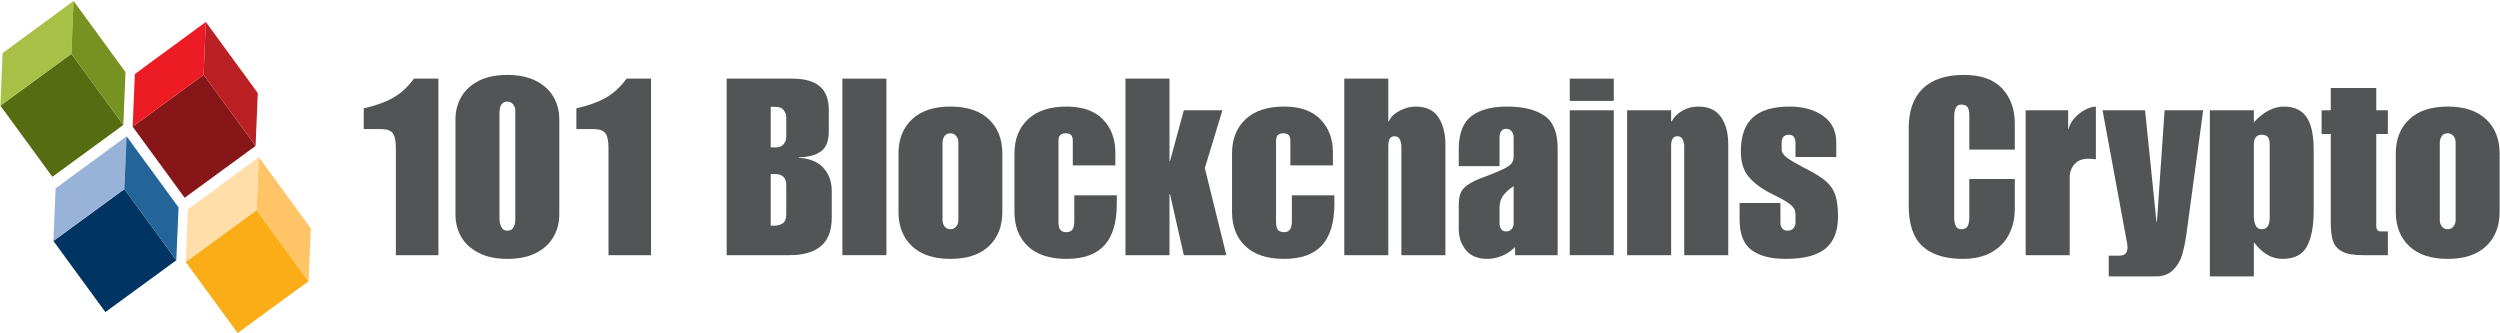 <svg width="1764" height="235" viewBox="0 0 1764 235" fill="none" xmlns="http://www.w3.org/2000/svg">
<path d="M309.346 180.047H279.325V104.151C279.325 99.5 278.622 96.162 277.221 94.13C275.83 92.088 272.992 91.068 268.7 91.068H256.658V76.422C264.684 74.672 271.481 72.255 277.054 69.172C282.637 66.088 287.643 61.526 292.075 55.484H309.346V180.047Z" fill="#535456"/>
<path d="M358.014 52.859C366.041 52.859 372.811 54.292 378.327 57.151C383.853 60 387.952 63.776 390.619 68.484C393.296 73.193 394.639 78.458 394.639 84.276V151.255C394.639 157.078 393.27 162.375 390.535 167.151C387.811 171.917 383.712 175.693 378.244 178.484C372.785 181.276 366.041 182.672 358.014 182.672C349.983 182.672 343.207 181.245 337.681 178.401C332.15 175.542 328.046 171.755 325.369 167.047C322.702 162.339 321.369 157.078 321.369 151.255V84.276C321.369 78.458 322.733 73.167 325.473 68.401C328.207 63.625 332.306 59.839 337.764 57.047C343.233 54.255 349.983 52.859 358.014 52.859ZM352.431 79.38V154.568C352.431 156.318 352.832 158.125 353.639 159.984C354.457 161.849 355.916 162.776 358.014 162.776C361.733 162.776 363.598 159.932 363.598 154.234V77.818C363.598 76.417 363.098 75.047 362.098 73.713C361.108 72.38 359.686 71.713 357.827 71.713C356.087 71.713 354.754 72.38 353.827 73.713C352.895 75.047 352.431 76.938 352.431 79.38Z" fill="#535456"/>
<path d="M459.373 180.047H429.352V104.151C429.352 99.5 428.649 96.162 427.248 94.13C425.857 92.088 423.019 91.068 418.727 91.068H406.686V76.422C414.712 74.672 421.508 72.255 427.081 69.172C432.665 66.088 437.67 61.526 442.102 55.484H459.373V180.047Z" fill="#535456"/>
<path d="M584.803 77.818V92.818C584.803 99.443 582.97 104.099 579.303 106.776C575.637 109.458 570.491 110.854 563.866 110.964L563.512 111.318C571.303 111.776 577.142 114.161 581.032 118.464C584.933 122.771 586.887 128.182 586.887 134.693V153.359C586.887 162.542 584.355 169.286 579.303 173.589C574.246 177.896 566.829 180.047 557.053 180.047H512.741V55.484H558.97C567.689 55.484 574.178 57.292 578.428 60.901C582.678 64.5 584.803 70.141 584.803 77.818ZM547.47 103.984C549.913 103.984 551.741 103.229 552.949 101.714C554.168 100.203 554.782 98.516 554.782 96.651V82.693C554.782 81.068 554.199 79.443 553.032 77.818C551.876 76.193 549.907 75.38 547.116 75.38H543.803V103.984H547.47ZM554.782 151.609V130.318C554.782 127.891 554.116 126.036 552.782 124.755C551.449 123.464 549.558 122.818 547.116 122.818H543.803V159.109C544.262 159.224 544.897 159.276 545.72 159.276C548.512 159.276 550.72 158.703 552.345 157.547C553.97 156.38 554.782 154.401 554.782 151.609Z" fill="#535456"/>
<path d="M625.446 180.047H594.384V55.484H625.446V180.047Z" fill="#535456"/>
<path d="M670.63 75.192C682.38 75.192 691.421 78.192 697.755 84.192C704.088 90.182 707.255 98.229 707.255 108.338V149.526C707.255 159.64 704.088 167.692 697.755 173.692C691.421 179.682 682.38 182.672 670.63 182.672C658.88 182.672 649.828 179.682 643.484 173.692C637.151 167.692 633.984 159.64 633.984 149.526V108.338C633.984 98.229 637.151 90.182 643.484 84.192C649.828 78.192 658.88 75.192 670.63 75.192ZM665.046 100.484V155.276C665.046 157.14 665.567 158.682 666.609 159.901C667.661 161.125 669.005 161.734 670.63 161.734C672.255 161.734 673.588 161.125 674.63 159.901C675.682 158.682 676.213 157.14 676.213 155.276V100.484C676.213 98.625 675.682 97.088 674.63 95.88C673.588 94.661 672.255 94.047 670.63 94.047C668.64 94.047 667.213 94.776 666.338 96.234C665.473 97.682 665.046 99.099 665.046 100.484Z" fill="#535456"/>
<path d="M752.447 75.192C763.833 75.192 772.437 78.224 778.26 84.276C784.077 90.317 786.989 98.047 786.989 107.463V116.713H756.968V99.442C756.968 97.474 756.556 96.083 755.739 95.276C754.931 94.458 753.661 94.047 751.926 94.047C750.286 94.047 749.03 94.458 748.155 95.276C747.291 96.083 746.864 97.474 746.864 99.442V156.505C746.864 159.286 747.327 161.203 748.26 162.255C749.187 163.297 750.583 163.817 752.447 163.817C754.416 163.817 755.843 163.182 756.718 161.901C757.593 160.625 758.03 158.646 758.03 155.963V137.817H788.03V143.755C788.03 156.896 785.119 166.666 779.301 173.067C773.494 179.474 764.541 182.672 752.447 182.672C740.583 182.672 731.51 179.682 725.218 173.692C718.937 167.692 715.801 159.64 715.801 149.526V108.338C715.801 98.229 718.968 90.182 725.301 84.192C731.645 78.192 740.697 75.192 752.447 75.192Z" fill="#535456"/>
<path d="M825.192 113.755H825.546L835.296 77.818H862.525L850.129 118.63L865.317 180.047H835.296L825.546 136.964H825.192V180.047H794.129V55.484H825.192V113.755Z" fill="#535456"/>
<path d="M905.963 75.192C917.349 75.192 925.953 78.224 931.776 84.276C937.593 90.317 940.505 98.047 940.505 107.463V116.713H910.484V99.442C910.484 97.474 910.073 96.083 909.255 95.276C908.448 94.458 907.177 94.047 905.442 94.047C903.802 94.047 902.547 94.458 901.672 95.276C900.807 96.083 900.38 97.474 900.38 99.442V156.505C900.38 159.286 900.843 161.203 901.776 162.255C902.703 163.297 904.099 163.817 905.963 163.817C907.932 163.817 909.359 163.182 910.234 161.901C911.109 160.625 911.547 158.646 911.547 155.963V137.817H941.547V143.755C941.547 156.896 938.635 166.666 932.817 173.067C927.01 179.474 918.057 182.672 905.963 182.672C894.099 182.672 885.026 179.682 878.734 173.692C872.453 167.692 869.317 159.64 869.317 149.526V108.338C869.317 98.229 872.484 90.182 878.817 84.192C885.161 78.192 894.213 75.192 905.963 75.192Z" fill="#535456"/>
<path d="M979.583 85.672H979.917C981.318 82.537 983.906 80.005 987.688 78.088C991.464 76.162 995.156 75.193 998.771 75.193C1006.21 75.193 1011.59 77.693 1014.9 82.693C1018.21 87.693 1019.88 94.037 1019.88 101.714V180.047H988.813V103.109C988.813 101.599 988.464 100.057 987.771 98.484C987.073 96.917 985.797 96.13 983.938 96.13C981.031 96.13 979.583 98.401 979.583 102.943V180.047H948.521V55.484H979.583V85.672Z" fill="#535456"/>
<path d="M1063.5 75.192C1074.65 75.192 1083.36 77.317 1089.64 81.567C1095.93 85.817 1099.08 93.52 1099.08 104.672V180.047H1069.06V174.297C1066.15 177.203 1062.99 179.317 1059.56 180.651C1056.13 181.994 1052.79 182.672 1049.54 182.672C1042.79 182.672 1037.73 180.609 1034.35 176.484C1030.98 172.349 1029.29 167.312 1029.29 161.38V145.672C1029.29 141.729 1029.69 138.651 1030.5 136.442C1031.31 134.224 1033.06 132.182 1035.75 130.317C1038.42 128.458 1042.67 126.484 1048.48 124.401C1054.29 122.192 1058.57 120.396 1061.31 119.005C1064.04 117.604 1065.84 116.291 1066.71 115.067C1067.58 113.849 1068.02 112.307 1068.02 110.442V96.651C1068.02 95.375 1067.58 94.099 1066.71 92.817C1065.84 91.541 1064.54 90.901 1062.79 90.901C1061.27 90.901 1060.11 91.432 1059.29 92.484C1058.48 93.526 1058.08 94.916 1058.08 96.651V117.234H1029.29V105.547C1029.29 94.38 1032.23 86.536 1038.1 82.005C1043.98 77.463 1052.44 75.192 1063.5 75.192ZM1058.08 146.547V157.901C1058.08 159.182 1058.46 160.401 1059.21 161.567C1059.97 162.724 1061.11 163.297 1062.62 163.297C1064.36 163.297 1065.69 162.724 1066.62 161.567C1067.55 160.401 1068.02 159.291 1068.02 158.234V131.38C1065.23 133.119 1062.87 135.182 1060.96 137.567C1059.04 139.958 1058.08 142.953 1058.08 146.547Z" fill="#535456"/>
<path d="M1138.68 71.193H1107.62V55.484H1138.68V71.193ZM1138.68 180.047H1107.62V77.818H1138.68V180.047Z" fill="#535456"/>
<path d="M1198.34 75.192C1205.55 75.192 1210.87 77.64 1214.3 82.526C1217.73 87.416 1219.45 93.812 1219.45 101.713V180.047H1188.38V103.109C1188.38 101.599 1188.03 100.057 1187.34 98.484C1186.64 96.916 1185.37 96.13 1183.51 96.13C1180.6 96.13 1179.15 98.401 1179.15 102.942V180.047H1148.09V77.817H1179.15V85.671H1179.49C1181.12 82.645 1183.62 80.145 1186.99 78.171C1190.36 76.187 1194.14 75.192 1198.34 75.192Z" fill="#535456"/>
<path d="M1262.88 75.192C1272.3 75.192 1280.12 77.375 1286.34 81.734C1292.56 86.099 1295.67 92.411 1295.67 100.672V110.797H1266.9V100.838C1266.9 97.005 1265.33 95.088 1262.19 95.088C1258.82 95.088 1257.13 97.005 1257.13 100.838V105.38C1257.13 107.479 1258.41 109.458 1260.96 111.317C1263.52 113.182 1267.24 115.39 1272.13 117.942L1275.61 119.692C1281.55 122.833 1285.97 125.713 1288.88 128.338C1291.78 130.953 1293.84 134.119 1295.07 137.838C1296.29 141.547 1296.9 146.547 1296.9 152.838C1296.9 163.078 1293.93 170.609 1288.01 175.442C1282.07 180.26 1272.77 182.672 1260.09 182.672C1249.51 182.672 1241.42 180.578 1235.84 176.401C1230.26 172.208 1227.46 165.109 1227.46 155.109V143.234H1256.26V157.359C1256.26 159 1256.72 160.312 1257.65 161.297C1258.58 162.286 1259.8 162.776 1261.32 162.776C1263.05 162.776 1264.41 162.229 1265.4 161.13C1266.4 160.021 1266.9 158.708 1266.9 157.192V151.255C1266.9 148.588 1265.8 146.354 1263.59 144.547C1261.38 142.744 1258.3 140.854 1254.34 138.88L1249.8 136.609C1242.7 133 1237.34 128.984 1233.74 124.567C1230.14 120.151 1228.34 114.276 1228.34 106.942C1228.34 96.015 1231.16 87.995 1236.8 82.88C1242.43 77.755 1251.13 75.192 1262.88 75.192Z" fill="#535456"/>
<path d="M1385.71 52.859C1397.8 52.859 1406.81 56.062 1412.75 62.464C1418.67 68.854 1421.64 77.109 1421.64 87.234V105.547H1389.54V81.13C1389.54 78.688 1389.13 76.854 1388.31 75.63C1387.5 74.412 1386 73.797 1383.79 73.797C1381.92 73.797 1380.64 74.62 1379.93 76.255C1379.24 77.88 1378.89 79.625 1378.89 81.484V154.047C1378.89 155.911 1379.24 157.661 1379.93 159.297C1380.64 160.922 1381.92 161.734 1383.79 161.734C1386 161.734 1387.5 161.042 1388.31 159.651C1389.13 158.25 1389.54 156.089 1389.54 153.172V126.318H1421.64V147.589C1421.64 153.995 1420.3 159.87 1417.62 165.214C1414.94 170.563 1410.84 174.813 1405.31 177.964C1399.79 181.099 1393.02 182.672 1385 182.672C1372.55 182.672 1363.07 179.708 1356.56 173.776C1350.04 167.833 1346.79 158.234 1346.79 144.984V90.547C1346.79 78.213 1350.1 68.854 1356.73 62.464C1363.36 56.062 1373.02 52.859 1385.71 52.859Z" fill="#535456"/>
<path d="M1478.85 75.192V112.359C1476.53 112.125 1474.79 112.005 1473.62 112.005C1469.2 112.005 1465.89 113.317 1463.68 115.942C1461.47 118.557 1460.37 121.604 1460.37 125.088V180.047H1429.31V77.817H1459.31V90.901H1459.66C1460.59 87.067 1462.97 83.583 1466.81 80.442C1470.65 77.291 1474.67 75.541 1478.85 75.192Z" fill="#535456"/>
<path d="M1521.6 156.505H1521.94L1527.35 77.817H1554.56L1542.71 165.401C1541.89 170.984 1540.87 175.838 1539.65 179.963C1538.42 184.088 1536.3 187.63 1533.27 190.588C1530.26 193.557 1526.13 195.047 1520.9 195.047H1487.92V180.401H1495.25C1497.34 180.401 1498.86 179.911 1499.79 178.922C1500.72 177.922 1501.19 176.38 1501.19 174.297C1501.19 173.244 1500.9 171.317 1500.31 168.526L1483.56 77.817H1513.56L1521.6 156.505Z" fill="#535456"/>
<path d="M1611.44 75.192C1618.64 75.192 1623.96 77.609 1627.39 82.442C1630.82 87.265 1632.54 95.14 1632.54 106.067V148.817C1632.54 159.515 1630.97 167.833 1627.83 173.776C1624.69 179.708 1618.94 182.672 1610.56 182.672C1603 182.672 1596.38 178.89 1590.69 171.317H1590.33V195.047H1559.27V77.817H1590.33V86.359C1593.71 82.526 1597.22 79.708 1600.87 77.901C1604.54 76.099 1608.06 75.192 1611.44 75.192ZM1590.33 101.88V153.359C1590.33 155.224 1590.73 157.083 1591.54 158.942C1592.36 160.807 1593.82 161.734 1595.92 161.734C1599.63 161.734 1601.5 159 1601.5 153.526V101.713C1601.5 99.395 1601.06 97.713 1600.19 96.672C1599.31 95.62 1597.88 95.088 1595.92 95.088C1592.19 95.088 1590.33 97.354 1590.33 101.88Z" fill="#535456"/>
<path d="M1676.69 62.109V77.818H1684.88V94.568H1676.69V159.464C1676.69 162.021 1677.85 163.297 1680.17 163.297H1684.88V180.047H1666.92C1660.63 180.047 1655.85 179.182 1652.59 177.443C1649.34 175.693 1647.19 173.224 1646.15 170.026C1645.11 166.818 1644.59 162.542 1644.59 157.193V94.568H1638.13V77.818H1644.59V62.109H1676.69Z" fill="#535456"/>
<path d="M1727.1 75.192C1738.85 75.192 1747.89 78.192 1754.23 84.192C1760.56 90.182 1763.73 98.229 1763.73 108.338V149.526C1763.73 159.64 1760.56 167.692 1754.23 173.692C1747.89 179.682 1738.85 182.672 1727.1 182.672C1715.35 182.672 1706.3 179.682 1699.96 173.692C1693.62 167.692 1690.46 159.64 1690.46 149.526V108.338C1690.46 98.229 1693.62 90.182 1699.96 84.192C1706.3 78.192 1715.35 75.192 1727.1 75.192ZM1721.52 100.484V155.276C1721.52 157.14 1722.04 158.682 1723.08 159.901C1724.13 161.125 1725.48 161.734 1727.1 161.734C1728.73 161.734 1730.06 161.125 1731.1 159.901C1732.15 158.682 1732.69 157.14 1732.69 155.276V100.484C1732.69 98.625 1732.15 97.088 1731.1 95.88C1730.06 94.661 1728.73 94.047 1727.1 94.047C1725.11 94.047 1723.69 94.776 1722.81 96.234C1721.95 97.682 1721.52 99.099 1721.52 100.484Z" fill="#535456"/>
<path d="M93.604 89.359L143.672 52.77L180.344 102.953L130.276 139.541L93.604 89.359Z" fill="#871619"/>
<path d="M145.224 15.479L95.156 52.245L93.599 89.355L143.667 52.766L145.224 15.479Z" fill="#ED1C24"/>
<path d="M180.338 102.943L181.901 65.667L145.229 15.479L143.667 52.766L180.338 102.943Z" fill="#BB2025"/>
<path d="M0.276 74.568L50.344 37.98L87.016 88.162L36.948 124.75L0.276 74.568Z" fill="#556C11"/>
<path d="M51.896 0.698L1.828 37.459L0.276 74.568L50.349 37.974L51.896 0.698Z" fill="#A7C045"/>
<path d="M87.021 88.162L88.573 50.875L51.906 0.698L50.349 37.974L87.021 88.162Z" fill="#779221"/>
<path d="M131 184.812L181.073 148.224L217.745 198.406L167.672 235L131 184.812Z" fill="#FBAD18"/>
<path d="M182.62 110.938L132.552 147.703L131.005 184.813L181.073 148.224L182.62 110.938Z" fill="#FFDEAA"/>
<path d="M217.745 198.406L219.302 161.12L182.625 110.938L181.073 148.224L217.745 198.406Z" fill="#FEC465"/>
<path d="M37.677 170.026L87.75 133.438L124.417 183.625L74.349 220.214L37.677 170.026Z" fill="#003462"/>
<path d="M89.302 96.151L39.234 132.912L37.677 170.021L87.745 133.433L89.302 96.151Z" fill="#99B3D8"/>
<path d="M124.417 183.615L125.979 146.334L89.307 96.151L87.745 133.433L124.417 183.615Z" fill="#236598"/>
</svg>
